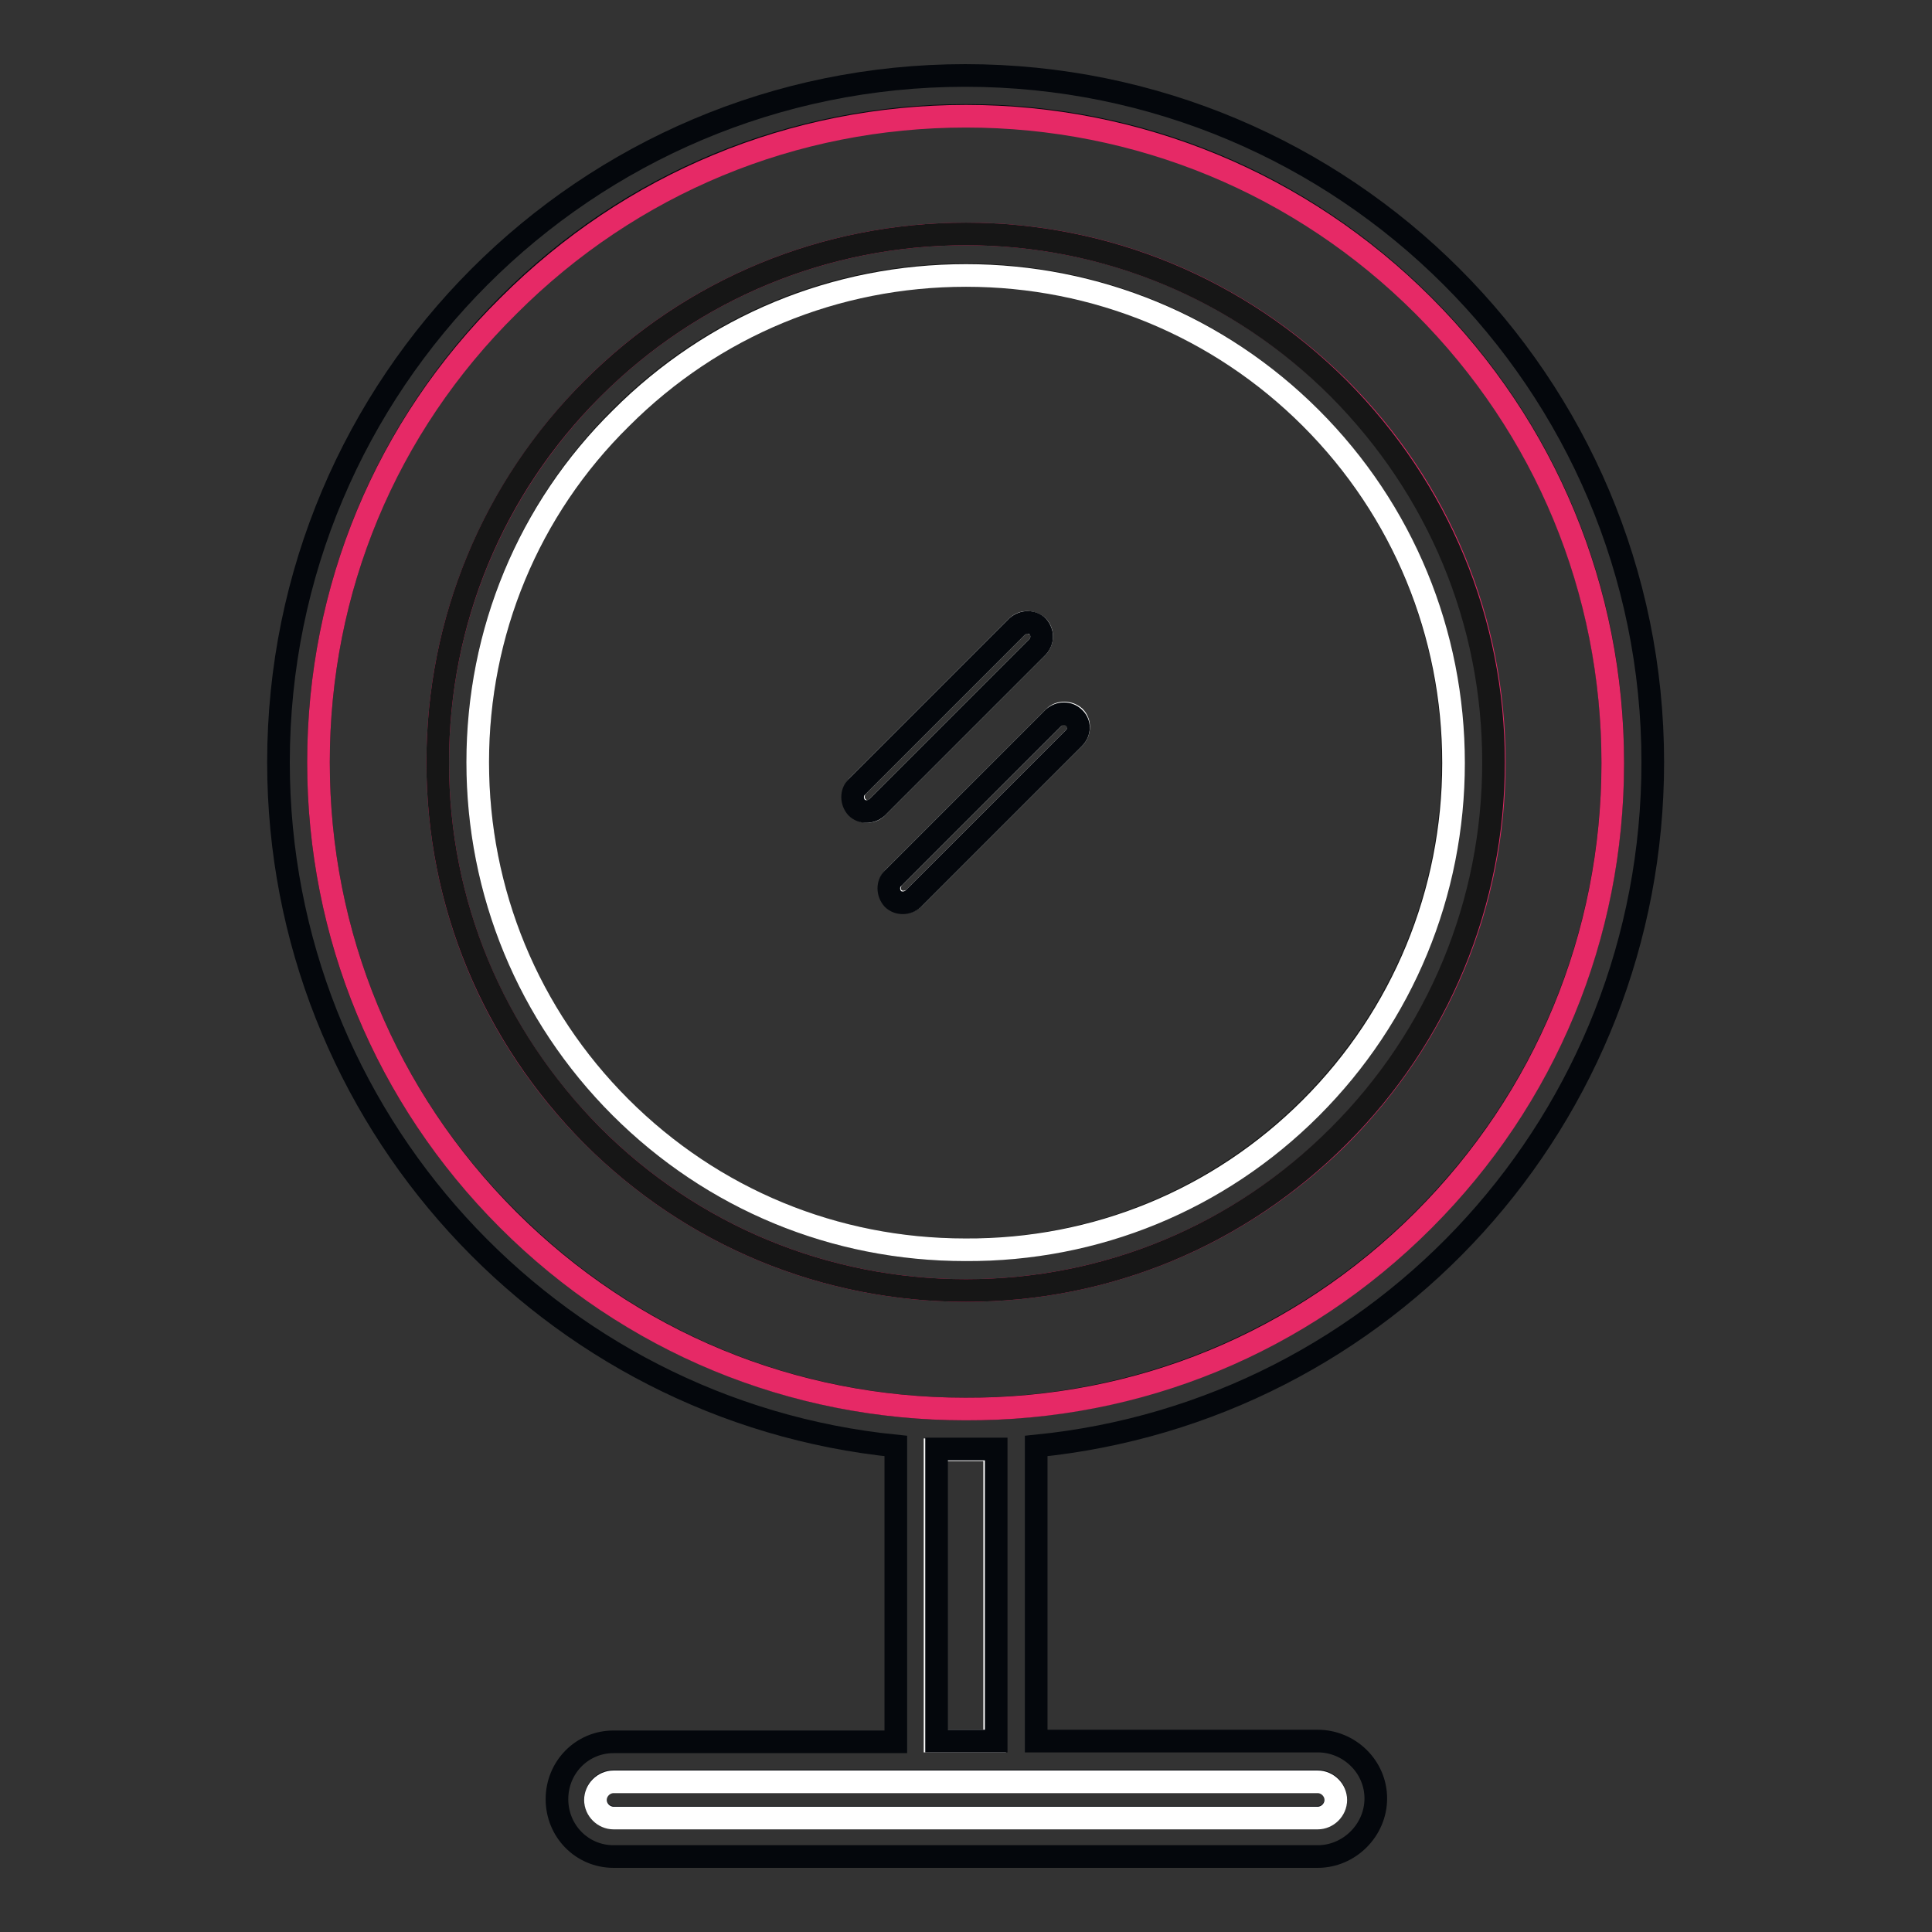 <?xml version="1.0" encoding="utf-8"?>
<!-- Svg Vector Icons : http://www.onlinewebfonts.com/icon -->
<!DOCTYPE svg PUBLIC "-//W3C//DTD SVG 1.1//EN" "http://www.w3.org/Graphics/SVG/1.1/DTD/svg11.dtd">
<svg version="1.1" xmlns="http://www.w3.org/2000/svg" xmlns:xlink="http://www.w3.org/1999/xlink" x="0px" y="0px" viewBox="0 0 256 256" enable-background="new 0 0 256 256" xml:space="preserve">
<rect x="0" y="0" width="256" height="256" fill="#333333" stroke="none"/>
<g> <path stroke-width="3" fill-opacity="0" stroke="#ffffff"  d="M123.9,192.1h7.9v38.6h-7.9V192.1z"/> <path stroke-width="3" fill-opacity="0" stroke="#04070c"  d="M219,101c0-50.3-40.8-91-91.1-91c-50.3,0-91,40.8-91,91c0,47.2,36,86,81.8,90.6v39.2H81.3 c-4.2,0-7.5,3.4-7.5,7.6c0,4.2,3.3,7.6,7.5,7.6h93.3c4.2,0,7.7-3.5,7.7-7.7c0-4.2-3.5-7.6-7.7-7.6h-37.3v-39.1 C183.4,187,219,148.2,219,101z M42.2,101c0-22.9,8.9-44.4,25.1-60.6C83.5,24.2,105,15.3,128,15.3c22.9,0,44.4,8.9,60.6,25.1 c16.2,16.2,25.1,37.7,25.1,60.6s-8.9,44.4-25.1,60.6c-16.2,16.2-37.7,25.1-60.6,25.1c-22.9,0-44.4-8.9-60.6-25.1 C51.1,145.5,42.2,123.9,42.2,101z M174.6,236c1.3,0,2.4,1.1,2.4,2.4c0,1.3-1.1,2.4-2.4,2.4H81.3c-1.3,0-2.4-1.1-2.4-2.4 c0-1.3,1.1-2.4,2.4-2.4H174.6z M124.1,230.7V192h7.9v38.7H124.1z"/> <path stroke-width="3" fill-opacity="0" stroke="#e62966"  d="M188.6,161.7c16.2-16.2,25.1-37.7,25.1-60.6s-8.9-44.4-25.1-60.6c-16.2-16.2-37.8-25.1-60.6-25.1 c-22.9,0-44.4,8.9-60.6,25.1C51.1,56.6,42.2,78.1,42.2,101s8.9,44.4,25.1,60.6c16.2,16.2,37.7,25.1,60.6,25.1 C150.9,186.8,172.4,177.9,188.6,161.7z M58,101c0-18.7,7.3-36.2,20.5-49.5c13.2-13.2,30.8-20.5,49.5-20.5 c18.7,0,36.2,7.3,49.5,20.5c13.2,13.2,20.5,30.8,20.5,49.5c0,18.7-7.3,36.2-20.5,49.5C164.2,163.7,146.7,171,128,171 c-18.7,0-36.3-7.3-49.5-20.5C65.3,137.3,58,119.7,58,101z"/> <path stroke-width="3" fill-opacity="0" stroke="#161616"  d="M177.4,150.5c13.2-13.2,20.5-30.8,20.5-49.5c0-18.7-7.3-36.2-20.5-49.5c-13.2-13.2-30.8-20.5-49.4-20.5 c-18.7,0-36.3,7.3-49.5,20.5C65.3,64.7,58,82.3,58,101c0,18.7,7.3,36.2,20.5,49.5C91.7,163.7,109.3,171,128,171 C146.7,171,164.2,163.7,177.4,150.5z M63.3,101c0-17.3,6.7-33.5,18.9-45.7c12.2-12.2,28.4-18.9,45.7-18.9 c17.3,0,33.5,6.7,45.7,18.9c12.2,12.2,18.9,28.4,18.9,45.7c0,17.3-6.7,33.5-18.9,45.7c-12.2,12.2-28.4,18.9-45.7,18.9 c-17.3,0-33.5-6.7-45.7-18.9C70,134.5,63.3,118.3,63.3,101z"/> <path stroke-width="3" fill-opacity="0" stroke="#ffffff"  d="M173.7,146.8c12.2-12.2,18.9-28.5,18.9-45.7s-6.7-33.5-18.9-45.7c-12.2-12.2-28.5-18.9-45.7-18.9 c-17.3,0-33.5,6.7-45.7,18.9C70,67.5,63.3,83.8,63.3,101s6.7,33.5,18.9,45.7c12.2,12.2,28.4,18.9,45.7,18.9 C145.2,165.7,161.5,159,173.7,146.8L173.7,146.8z M113.6,106.9c-0.7-0.7-0.7-1.9,0-2.7L134.8,83c0.7-0.7,1.9-0.7,2.7,0 c0.7,0.7,0.7,1.9,0,2.7l-21.3,21.3C115.5,107.7,114.3,107.7,113.6,106.9z M118.4,119c-0.7-0.7-0.7-1.9,0-2.7l21.3-21.3 c0.7-0.7,1.9-0.7,2.7,0c0.7,0.7,0.7,1.9,0,2.7L121.1,119C120.3,119.7,119.1,119.7,118.4,119L118.4,119z M78.9,238.5 c0,1.3,1.1,2.4,2.4,2.4h93.3c1.3,0,2.4-1.1,2.4-2.4c0-1.3-1.1-2.4-2.4-2.4H81.3C80,236.1,78.9,237.2,78.9,238.5z"/> <path stroke-width="3" fill-opacity="0" stroke="#04070c"  d="M142.3,95.1c-0.7-0.7-1.9-0.7-2.7,0l-21.3,21.3c-0.7,0.7-0.7,1.9,0,2.7c0.7,0.7,1.9,0.7,2.7,0l21.3-21.3 C143.1,97,143.1,95.8,142.3,95.1z M137.5,83c-0.7-0.7-1.9-0.7-2.7,0l-21.3,21.3c-0.7,0.7-0.7,1.9,0,2.7c0.7,0.7,1.9,0.7,2.7,0 l21.3-21.3C138.2,84.9,138.2,83.8,137.5,83z"/></g>
</svg>